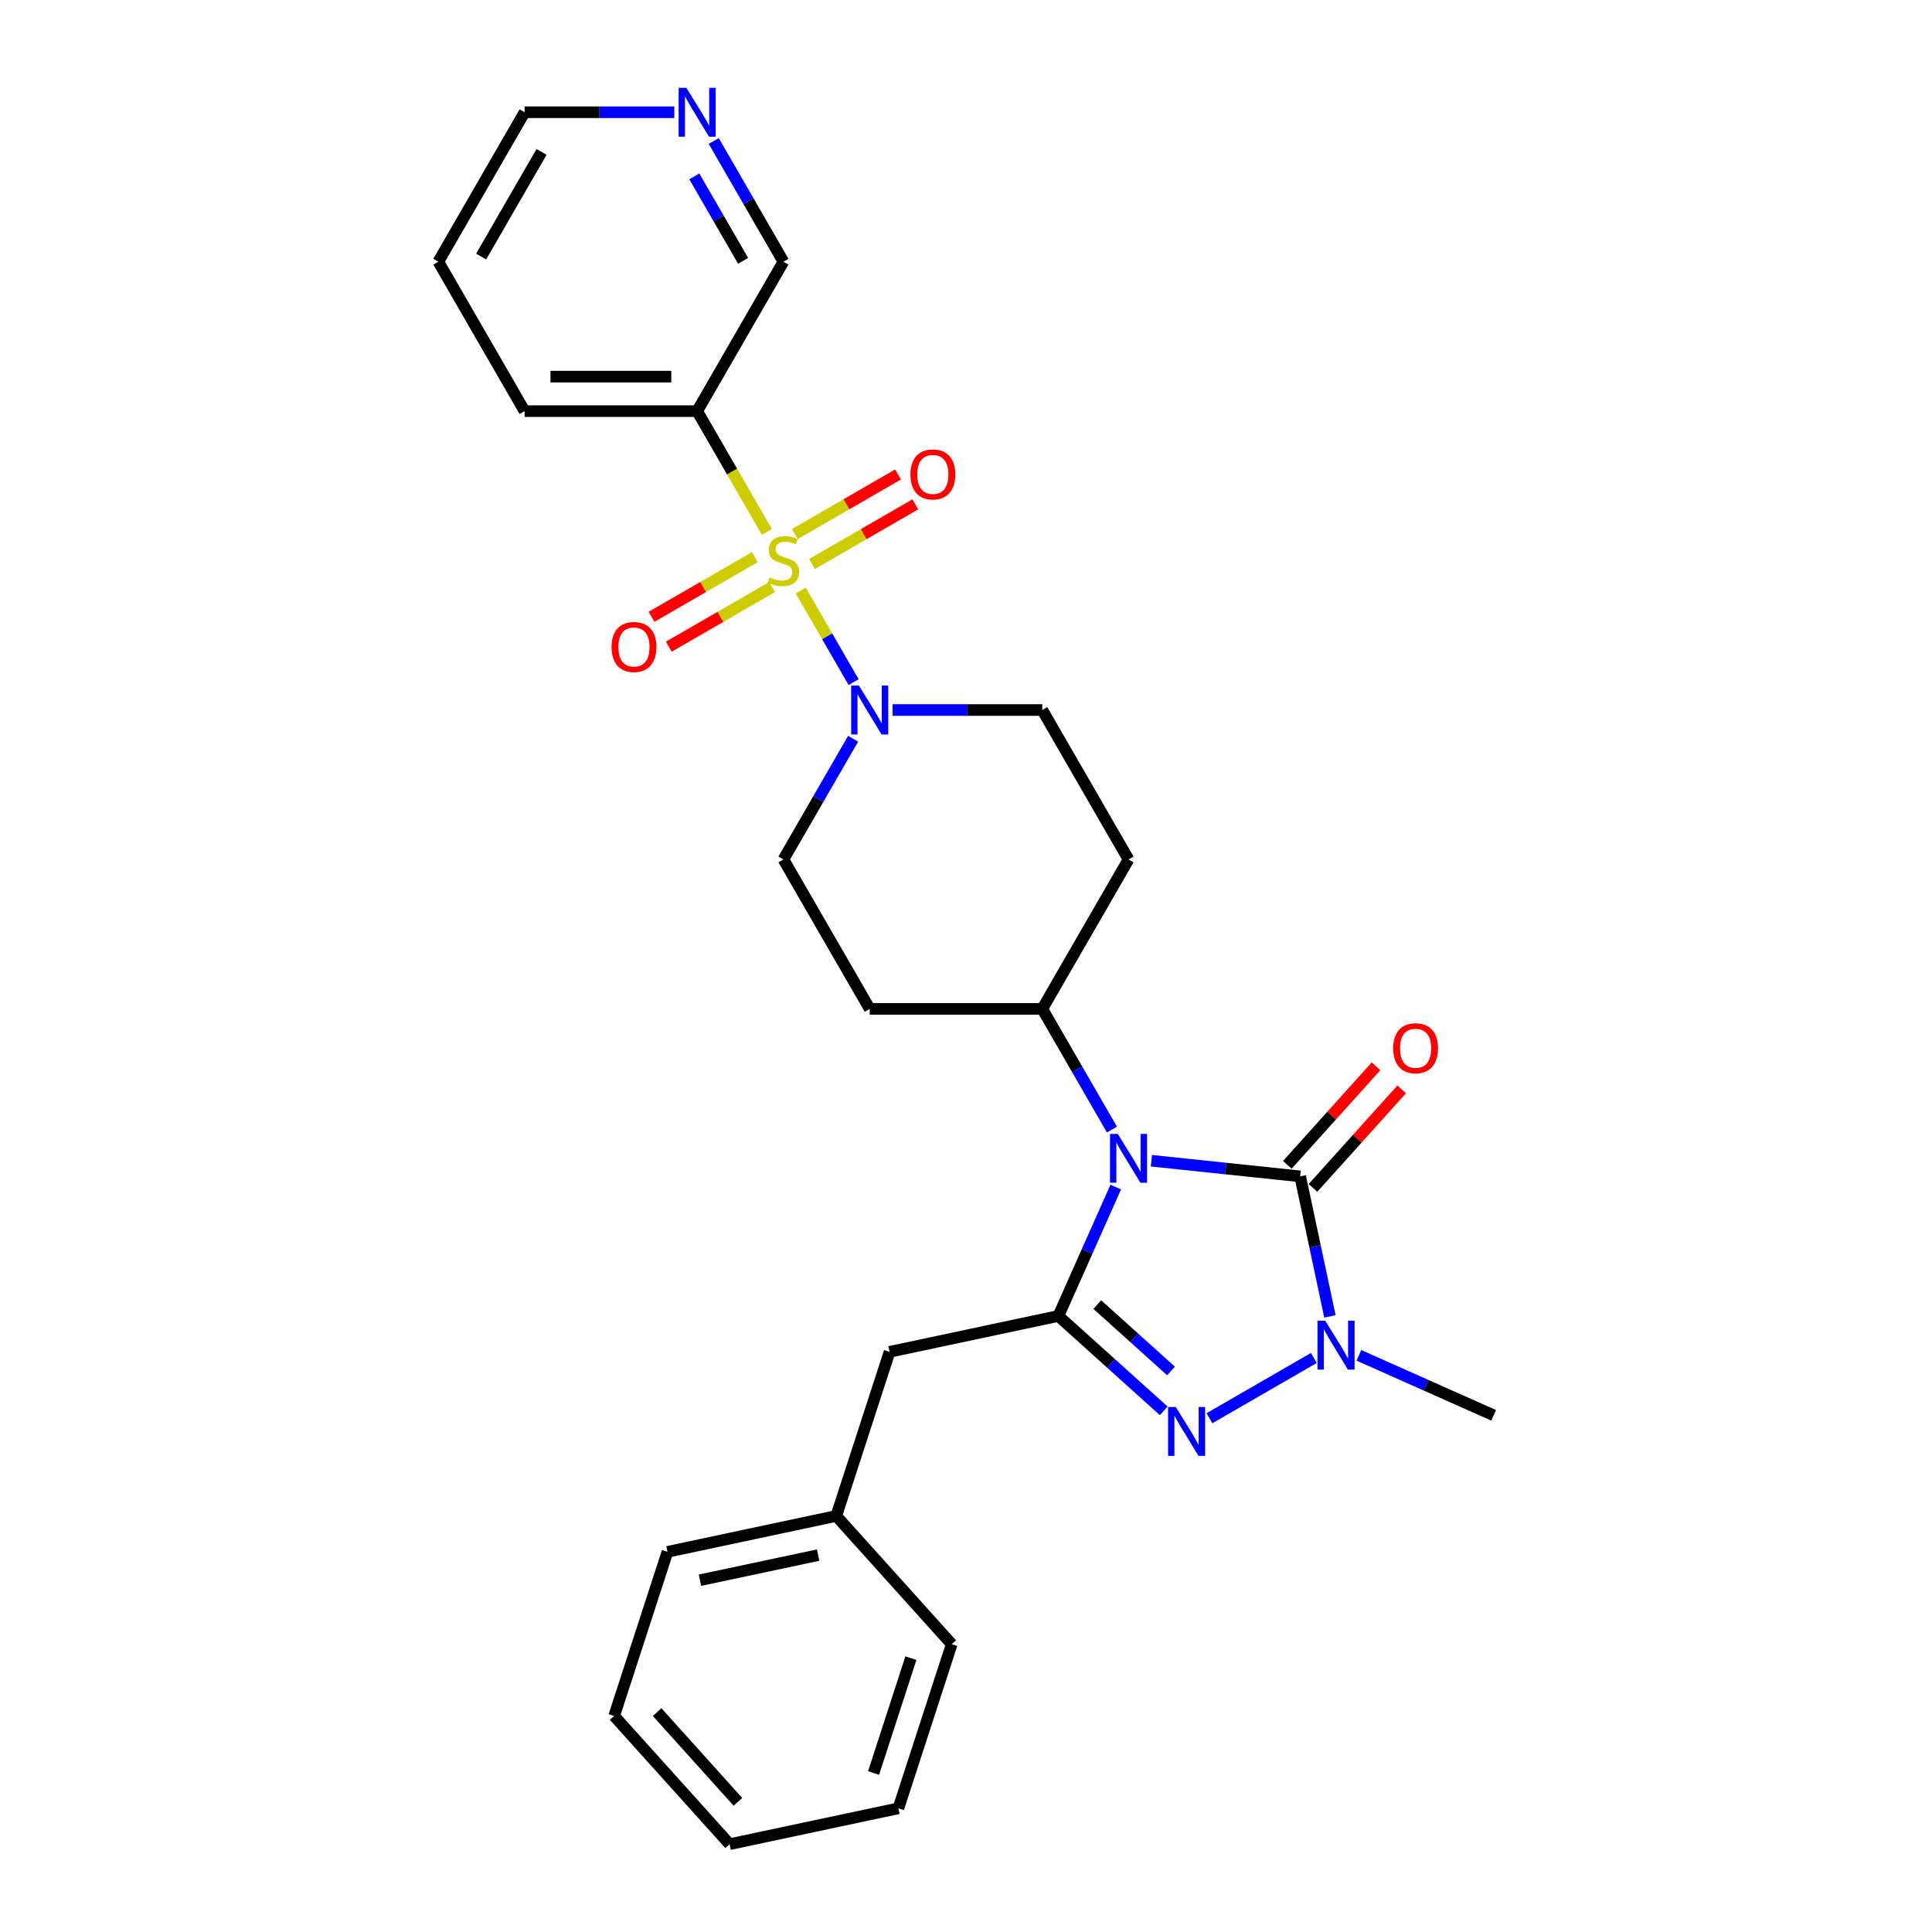 <?xml version='1.0' encoding='iso-8859-1'?>
<svg version='1.1' baseProfile='full'
              xmlns='http://www.w3.org/2000/svg'
                      xmlns:rdkit='http://www.rdkit.org/xml'
                      xmlns:xlink='http://www.w3.org/1999/xlink'
                  xml:space='preserve'
width='1000px' height='1000px' viewBox='0 0 1000 1000'>
<!-- END OF HEADER -->
<rect style='opacity:1.0;fill:#FFFFFF;stroke:none' width='1000' height='1000' x='0' y='0'> </rect>
<path class='bond-1' d='M 595.962,600.792 L 634.462,604.839' style='fill:none;fill-rule:evenodd;stroke:#0000FF;stroke-width:6px;stroke-linecap:butt;stroke-linejoin:miter;stroke-opacity:1' />
<path class='bond-1' d='M 634.462,604.839 L 672.963,608.885' style='fill:none;fill-rule:evenodd;stroke:#000000;stroke-width:6px;stroke-linecap:butt;stroke-linejoin:miter;stroke-opacity:1' />
<path class='bond-2' d='M 577.511,614.429 L 562.66,647.786' style='fill:none;fill-rule:evenodd;stroke:#0000FF;stroke-width:6px;stroke-linecap:butt;stroke-linejoin:miter;stroke-opacity:1' />
<path class='bond-2' d='M 562.66,647.786 L 547.808,681.143' style='fill:none;fill-rule:evenodd;stroke:#000000;stroke-width:6px;stroke-linecap:butt;stroke-linejoin:miter;stroke-opacity:1' />
<path class='bond-7' d='M 575.545,584.669 L 557.512,553.434' style='fill:none;fill-rule:evenodd;stroke:#0000FF;stroke-width:6px;stroke-linecap:butt;stroke-linejoin:miter;stroke-opacity:1' />
<path class='bond-7' d='M 557.512,553.434 L 539.478,522.199' style='fill:none;fill-rule:evenodd;stroke:#000000;stroke-width:6px;stroke-linecap:butt;stroke-linejoin:miter;stroke-opacity:1' />
<path class='bond-0' d='M 414.467,305.674 L 428.149,329.371' style='fill:none;fill-rule:evenodd;stroke:#CCCC00;stroke-width:6px;stroke-linecap:butt;stroke-linejoin:miter;stroke-opacity:1' />
<path class='bond-0' d='M 428.149,329.371 L 441.831,353.068' style='fill:none;fill-rule:evenodd;stroke:#0000FF;stroke-width:6px;stroke-linecap:butt;stroke-linejoin:miter;stroke-opacity:1' />
<path class='bond-6' d='M 396.935,275.306 L 378.891,244.054' style='fill:none;fill-rule:evenodd;stroke:#CCCC00;stroke-width:6px;stroke-linecap:butt;stroke-linejoin:miter;stroke-opacity:1' />
<path class='bond-6' d='M 378.891,244.054 L 360.847,212.801' style='fill:none;fill-rule:evenodd;stroke:#000000;stroke-width:6px;stroke-linecap:butt;stroke-linejoin:miter;stroke-opacity:1' />
<path class='bond-8' d='M 390.696,288.387 L 363.966,303.82' style='fill:none;fill-rule:evenodd;stroke:#CCCC00;stroke-width:6px;stroke-linecap:butt;stroke-linejoin:miter;stroke-opacity:1' />
<path class='bond-8' d='M 363.966,303.82 L 337.235,319.253' style='fill:none;fill-rule:evenodd;stroke:#FF0000;stroke-width:6px;stroke-linecap:butt;stroke-linejoin:miter;stroke-opacity:1' />
<path class='bond-8' d='M 399.628,303.857 L 372.897,319.29' style='fill:none;fill-rule:evenodd;stroke:#CCCC00;stroke-width:6px;stroke-linecap:butt;stroke-linejoin:miter;stroke-opacity:1' />
<path class='bond-8' d='M 372.897,319.29 L 346.166,334.723' style='fill:none;fill-rule:evenodd;stroke:#FF0000;stroke-width:6px;stroke-linecap:butt;stroke-linejoin:miter;stroke-opacity:1' />
<path class='bond-9' d='M 420.314,291.914 L 447.044,276.481' style='fill:none;fill-rule:evenodd;stroke:#CCCC00;stroke-width:6px;stroke-linecap:butt;stroke-linejoin:miter;stroke-opacity:1' />
<path class='bond-9' d='M 447.044,276.481 L 473.775,261.048' style='fill:none;fill-rule:evenodd;stroke:#FF0000;stroke-width:6px;stroke-linecap:butt;stroke-linejoin:miter;stroke-opacity:1' />
<path class='bond-9' d='M 411.382,276.444 L 438.113,261.011' style='fill:none;fill-rule:evenodd;stroke:#CCCC00;stroke-width:6px;stroke-linecap:butt;stroke-linejoin:miter;stroke-opacity:1' />
<path class='bond-9' d='M 438.113,261.011 L 464.843,245.578' style='fill:none;fill-rule:evenodd;stroke:#FF0000;stroke-width:6px;stroke-linecap:butt;stroke-linejoin:miter;stroke-opacity:1' />
<path class='bond-4' d='M 672.963,608.885 L 680.666,645.127' style='fill:none;fill-rule:evenodd;stroke:#000000;stroke-width:6px;stroke-linecap:butt;stroke-linejoin:miter;stroke-opacity:1' />
<path class='bond-4' d='M 680.666,645.127 L 688.37,681.369' style='fill:none;fill-rule:evenodd;stroke:#0000FF;stroke-width:6px;stroke-linecap:butt;stroke-linejoin:miter;stroke-opacity:1' />
<path class='bond-11' d='M 679.6,614.861 L 702.56,589.362' style='fill:none;fill-rule:evenodd;stroke:#000000;stroke-width:6px;stroke-linecap:butt;stroke-linejoin:miter;stroke-opacity:1' />
<path class='bond-11' d='M 702.56,589.362 L 725.52,563.862' style='fill:none;fill-rule:evenodd;stroke:#FF0000;stroke-width:6px;stroke-linecap:butt;stroke-linejoin:miter;stroke-opacity:1' />
<path class='bond-11' d='M 666.325,602.909 L 689.285,577.409' style='fill:none;fill-rule:evenodd;stroke:#000000;stroke-width:6px;stroke-linecap:butt;stroke-linejoin:miter;stroke-opacity:1' />
<path class='bond-11' d='M 689.285,577.409 L 712.245,551.909' style='fill:none;fill-rule:evenodd;stroke:#FF0000;stroke-width:6px;stroke-linecap:butt;stroke-linejoin:miter;stroke-opacity:1' />
<path class='bond-3' d='M 547.808,681.143 L 575.083,705.701' style='fill:none;fill-rule:evenodd;stroke:#000000;stroke-width:6px;stroke-linecap:butt;stroke-linejoin:miter;stroke-opacity:1' />
<path class='bond-3' d='M 575.083,705.701 L 602.357,730.259' style='fill:none;fill-rule:evenodd;stroke:#0000FF;stroke-width:6px;stroke-linecap:butt;stroke-linejoin:miter;stroke-opacity:1' />
<path class='bond-3' d='M 567.943,675.236 L 587.036,692.426' style='fill:none;fill-rule:evenodd;stroke:#000000;stroke-width:6px;stroke-linecap:butt;stroke-linejoin:miter;stroke-opacity:1' />
<path class='bond-3' d='M 587.036,692.426 L 606.128,709.617' style='fill:none;fill-rule:evenodd;stroke:#0000FF;stroke-width:6px;stroke-linecap:butt;stroke-linejoin:miter;stroke-opacity:1' />
<path class='bond-10' d='M 547.808,681.143 L 460.444,699.713' style='fill:none;fill-rule:evenodd;stroke:#000000;stroke-width:6px;stroke-linecap:butt;stroke-linejoin:miter;stroke-opacity:1' />
<path class='bond-28' d='M 626.008,734.079 L 680.048,702.879' style='fill:none;fill-rule:evenodd;stroke:#0000FF;stroke-width:6px;stroke-linecap:butt;stroke-linejoin:miter;stroke-opacity:1' />
<path class='bond-18' d='M 703.358,701.514 L 738.242,717.045' style='fill:none;fill-rule:evenodd;stroke:#0000FF;stroke-width:6px;stroke-linecap:butt;stroke-linejoin:miter;stroke-opacity:1' />
<path class='bond-18' d='M 738.242,717.045 L 773.126,732.577' style='fill:none;fill-rule:evenodd;stroke:#000000;stroke-width:6px;stroke-linecap:butt;stroke-linejoin:miter;stroke-opacity:1' />
<path class='bond-5' d='M 441.572,382.38 L 423.538,413.615' style='fill:none;fill-rule:evenodd;stroke:#0000FF;stroke-width:6px;stroke-linecap:butt;stroke-linejoin:miter;stroke-opacity:1' />
<path class='bond-5' d='M 423.538,413.615 L 405.505,444.85' style='fill:none;fill-rule:evenodd;stroke:#000000;stroke-width:6px;stroke-linecap:butt;stroke-linejoin:miter;stroke-opacity:1' />
<path class='bond-29' d='M 461.988,367.5 L 500.733,367.5' style='fill:none;fill-rule:evenodd;stroke:#0000FF;stroke-width:6px;stroke-linecap:butt;stroke-linejoin:miter;stroke-opacity:1' />
<path class='bond-29' d='M 500.733,367.5 L 539.478,367.5' style='fill:none;fill-rule:evenodd;stroke:#000000;stroke-width:6px;stroke-linecap:butt;stroke-linejoin:miter;stroke-opacity:1' />
<path class='bond-17' d='M 360.847,212.801 L 405.505,135.451' style='fill:none;fill-rule:evenodd;stroke:#000000;stroke-width:6px;stroke-linecap:butt;stroke-linejoin:miter;stroke-opacity:1' />
<path class='bond-20' d='M 360.847,212.801 L 271.531,212.801' style='fill:none;fill-rule:evenodd;stroke:#000000;stroke-width:6px;stroke-linecap:butt;stroke-linejoin:miter;stroke-opacity:1' />
<path class='bond-20' d='M 347.45,194.938 L 284.929,194.938' style='fill:none;fill-rule:evenodd;stroke:#000000;stroke-width:6px;stroke-linecap:butt;stroke-linejoin:miter;stroke-opacity:1' />
<path class='bond-12' d='M 539.478,522.199 L 584.136,444.85' style='fill:none;fill-rule:evenodd;stroke:#000000;stroke-width:6px;stroke-linecap:butt;stroke-linejoin:miter;stroke-opacity:1' />
<path class='bond-13' d='M 539.478,522.199 L 450.163,522.199' style='fill:none;fill-rule:evenodd;stroke:#000000;stroke-width:6px;stroke-linecap:butt;stroke-linejoin:miter;stroke-opacity:1' />
<path class='bond-19' d='M 460.444,699.713 L 432.844,784.657' style='fill:none;fill-rule:evenodd;stroke:#000000;stroke-width:6px;stroke-linecap:butt;stroke-linejoin:miter;stroke-opacity:1' />
<path class='bond-14' d='M 584.136,444.85 L 539.478,367.5' style='fill:none;fill-rule:evenodd;stroke:#000000;stroke-width:6px;stroke-linecap:butt;stroke-linejoin:miter;stroke-opacity:1' />
<path class='bond-15' d='M 450.163,522.199 L 405.505,444.85' style='fill:none;fill-rule:evenodd;stroke:#000000;stroke-width:6px;stroke-linecap:butt;stroke-linejoin:miter;stroke-opacity:1' />
<path class='bond-16' d='M 369.438,72.982 L 387.472,104.216' style='fill:none;fill-rule:evenodd;stroke:#0000FF;stroke-width:6px;stroke-linecap:butt;stroke-linejoin:miter;stroke-opacity:1' />
<path class='bond-16' d='M 387.472,104.216 L 405.505,135.451' style='fill:none;fill-rule:evenodd;stroke:#000000;stroke-width:6px;stroke-linecap:butt;stroke-linejoin:miter;stroke-opacity:1' />
<path class='bond-16' d='M 359.378,91.284 L 372.002,113.148' style='fill:none;fill-rule:evenodd;stroke:#0000FF;stroke-width:6px;stroke-linecap:butt;stroke-linejoin:miter;stroke-opacity:1' />
<path class='bond-16' d='M 372.002,113.148 L 384.625,135.012' style='fill:none;fill-rule:evenodd;stroke:#000000;stroke-width:6px;stroke-linecap:butt;stroke-linejoin:miter;stroke-opacity:1' />
<path class='bond-31' d='M 349.022,58.102 L 310.277,58.102' style='fill:none;fill-rule:evenodd;stroke:#0000FF;stroke-width:6px;stroke-linecap:butt;stroke-linejoin:miter;stroke-opacity:1' />
<path class='bond-31' d='M 310.277,58.102 L 271.531,58.102' style='fill:none;fill-rule:evenodd;stroke:#000000;stroke-width:6px;stroke-linecap:butt;stroke-linejoin:miter;stroke-opacity:1' />
<path class='bond-22' d='M 432.844,784.657 L 345.48,803.227' style='fill:none;fill-rule:evenodd;stroke:#000000;stroke-width:6px;stroke-linecap:butt;stroke-linejoin:miter;stroke-opacity:1' />
<path class='bond-22' d='M 423.454,804.915 L 362.299,817.914' style='fill:none;fill-rule:evenodd;stroke:#000000;stroke-width:6px;stroke-linecap:butt;stroke-linejoin:miter;stroke-opacity:1' />
<path class='bond-23' d='M 432.844,784.657 L 492.608,851.031' style='fill:none;fill-rule:evenodd;stroke:#000000;stroke-width:6px;stroke-linecap:butt;stroke-linejoin:miter;stroke-opacity:1' />
<path class='bond-24' d='M 271.531,212.801 L 226.874,135.451' style='fill:none;fill-rule:evenodd;stroke:#000000;stroke-width:6px;stroke-linecap:butt;stroke-linejoin:miter;stroke-opacity:1' />
<path class='bond-21' d='M 271.531,58.102 L 226.874,135.451' style='fill:none;fill-rule:evenodd;stroke:#000000;stroke-width:6px;stroke-linecap:butt;stroke-linejoin:miter;stroke-opacity:1' />
<path class='bond-21' d='M 280.303,78.636 L 249.042,132.78' style='fill:none;fill-rule:evenodd;stroke:#000000;stroke-width:6px;stroke-linecap:butt;stroke-linejoin:miter;stroke-opacity:1' />
<path class='bond-25' d='M 345.48,803.227 L 317.88,888.171' style='fill:none;fill-rule:evenodd;stroke:#000000;stroke-width:6px;stroke-linecap:butt;stroke-linejoin:miter;stroke-opacity:1' />
<path class='bond-26' d='M 492.608,851.031 L 465.008,935.976' style='fill:none;fill-rule:evenodd;stroke:#000000;stroke-width:6px;stroke-linecap:butt;stroke-linejoin:miter;stroke-opacity:1' />
<path class='bond-26' d='M 471.479,858.253 L 452.159,917.714' style='fill:none;fill-rule:evenodd;stroke:#000000;stroke-width:6px;stroke-linecap:butt;stroke-linejoin:miter;stroke-opacity:1' />
<path class='bond-30' d='M 317.88,888.171 L 377.644,954.545' style='fill:none;fill-rule:evenodd;stroke:#000000;stroke-width:6px;stroke-linecap:butt;stroke-linejoin:miter;stroke-opacity:1' />
<path class='bond-30' d='M 340.12,886.174 L 381.955,932.637' style='fill:none;fill-rule:evenodd;stroke:#000000;stroke-width:6px;stroke-linecap:butt;stroke-linejoin:miter;stroke-opacity:1' />
<path class='bond-27' d='M 465.008,935.976 L 377.644,954.545' style='fill:none;fill-rule:evenodd;stroke:#000000;stroke-width:6px;stroke-linecap:butt;stroke-linejoin:miter;stroke-opacity:1' />
<path  class='atom-0' d='M 578.545 586.902
L 586.834 600.299
Q 587.655 601.621, 588.977 604.015
Q 590.299 606.408, 590.371 606.551
L 590.371 586.902
L 593.729 586.902
L 593.729 612.196
L 590.263 612.196
L 581.368 597.548
Q 580.331 595.834, 579.224 593.869
Q 578.152 591.904, 577.831 591.296
L 577.831 612.196
L 574.544 612.196
L 574.544 586.902
L 578.545 586.902
' fill='#0000FF'/>
<path  class='atom-1' d='M 398.36 298.832
Q 398.646 298.939, 399.824 299.439
Q 401.003 299.94, 402.29 300.261
Q 403.611 300.547, 404.898 300.547
Q 407.291 300.547, 408.685 299.404
Q 410.078 298.225, 410.078 296.188
Q 410.078 294.795, 409.363 293.938
Q 408.685 293.08, 407.613 292.616
Q 406.541 292.151, 404.755 291.615
Q 402.504 290.937, 401.146 290.293
Q 399.824 289.65, 398.86 288.293
Q 397.931 286.935, 397.931 284.649
Q 397.931 281.469, 400.075 279.504
Q 402.254 277.539, 406.541 277.539
Q 409.471 277.539, 412.793 278.932
L 411.971 281.683
Q 408.935 280.433, 406.648 280.433
Q 404.183 280.433, 402.825 281.469
Q 401.468 282.469, 401.504 284.22
Q 401.504 285.578, 402.182 286.399
Q 402.897 287.221, 403.897 287.685
Q 404.933 288.15, 406.648 288.686
Q 408.935 289.4, 410.292 290.115
Q 411.65 290.829, 412.614 292.294
Q 413.615 293.723, 413.615 296.188
Q 413.615 299.689, 411.257 301.583
Q 408.935 303.441, 405.041 303.441
Q 402.79 303.441, 401.075 302.941
Q 399.396 302.476, 397.395 301.654
L 398.36 298.832
' fill='#CCCC00'/>
<path  class='atom-4' d='M 608.592 728.26
L 616.88 741.657
Q 617.702 742.979, 619.024 745.373
Q 620.346 747.766, 620.417 747.909
L 620.417 728.26
L 623.775 728.26
L 623.775 753.554
L 620.31 753.554
L 611.414 738.906
Q 610.378 737.191, 609.27 735.226
Q 608.199 733.261, 607.877 732.654
L 607.877 753.554
L 604.59 753.554
L 604.59 728.26
L 608.592 728.26
' fill='#0000FF'/>
<path  class='atom-5' d='M 685.941 683.602
L 694.23 696.999
Q 695.051 698.321, 696.373 700.715
Q 697.695 703.108, 697.767 703.251
L 697.767 683.602
L 701.125 683.602
L 701.125 708.896
L 697.659 708.896
L 688.764 694.248
Q 687.728 692.533, 686.62 690.569
Q 685.548 688.604, 685.227 687.996
L 685.227 708.896
L 681.94 708.896
L 681.94 683.602
L 685.941 683.602
' fill='#0000FF'/>
<path  class='atom-6' d='M 444.572 354.853
L 452.86 368.25
Q 453.682 369.572, 455.004 371.966
Q 456.326 374.36, 456.397 374.503
L 456.397 354.853
L 459.755 354.853
L 459.755 380.147
L 456.29 380.147
L 447.394 365.499
Q 446.358 363.785, 445.25 361.82
Q 444.179 359.855, 443.857 359.247
L 443.857 380.147
L 440.57 380.147
L 440.57 354.853
L 444.572 354.853
' fill='#0000FF'/>
<path  class='atom-9' d='M 316.544 334.88
Q 316.544 328.806, 319.545 325.412
Q 322.546 322.018, 328.155 322.018
Q 333.764 322.018, 336.765 325.412
Q 339.766 328.806, 339.766 334.88
Q 339.766 341.025, 336.73 344.526
Q 333.693 347.991, 328.155 347.991
Q 322.582 347.991, 319.545 344.526
Q 316.544 341.06, 316.544 334.88
M 328.155 345.133
Q 332.014 345.133, 334.086 342.561
Q 336.194 339.953, 336.194 334.88
Q 336.194 329.914, 334.086 327.413
Q 332.014 324.876, 328.155 324.876
Q 324.297 324.876, 322.189 327.377
Q 320.117 329.878, 320.117 334.88
Q 320.117 339.989, 322.189 342.561
Q 324.297 345.133, 328.155 345.133
' fill='#FF0000'/>
<path  class='atom-10' d='M 471.244 245.564
Q 471.244 239.491, 474.245 236.097
Q 477.246 232.703, 482.855 232.703
Q 488.464 232.703, 491.465 236.097
Q 494.466 239.491, 494.466 245.564
Q 494.466 251.709, 491.429 255.21
Q 488.392 258.676, 482.855 258.676
Q 477.281 258.676, 474.245 255.21
Q 471.244 251.745, 471.244 245.564
M 482.855 255.818
Q 486.713 255.818, 488.785 253.245
Q 490.893 250.637, 490.893 245.564
Q 490.893 240.598, 488.785 238.097
Q 486.713 235.561, 482.855 235.561
Q 478.996 235.561, 476.888 238.062
Q 474.816 240.562, 474.816 245.564
Q 474.816 250.673, 476.888 253.245
Q 478.996 255.818, 482.855 255.818
' fill='#FF0000'/>
<path  class='atom-12' d='M 721.115 542.582
Q 721.115 536.509, 724.116 533.115
Q 727.117 529.721, 732.727 529.721
Q 738.336 529.721, 741.337 533.115
Q 744.338 536.509, 744.338 542.582
Q 744.338 548.727, 741.301 552.228
Q 738.264 555.694, 732.727 555.694
Q 727.153 555.694, 724.116 552.228
Q 721.115 548.763, 721.115 542.582
M 732.727 552.836
Q 736.585 552.836, 738.657 550.263
Q 740.765 547.655, 740.765 542.582
Q 740.765 537.616, 738.657 535.115
Q 736.585 532.579, 732.727 532.579
Q 728.868 532.579, 726.76 535.08
Q 724.688 537.58, 724.688 542.582
Q 724.688 547.691, 726.76 550.263
Q 728.868 552.836, 732.727 552.836
' fill='#FF0000'/>
<path  class='atom-17' d='M 355.256 45.455
L 363.544 58.852
Q 364.366 60.174, 365.688 62.567
Q 367.01 64.961, 367.081 65.104
L 367.081 45.455
L 370.44 45.455
L 370.44 70.749
L 366.974 70.749
L 358.078 56.101
Q 357.042 54.386, 355.935 52.421
Q 354.863 50.456, 354.541 49.849
L 354.541 70.749
L 351.255 70.749
L 351.255 45.455
L 355.256 45.455
' fill='#0000FF'/>
</svg>
